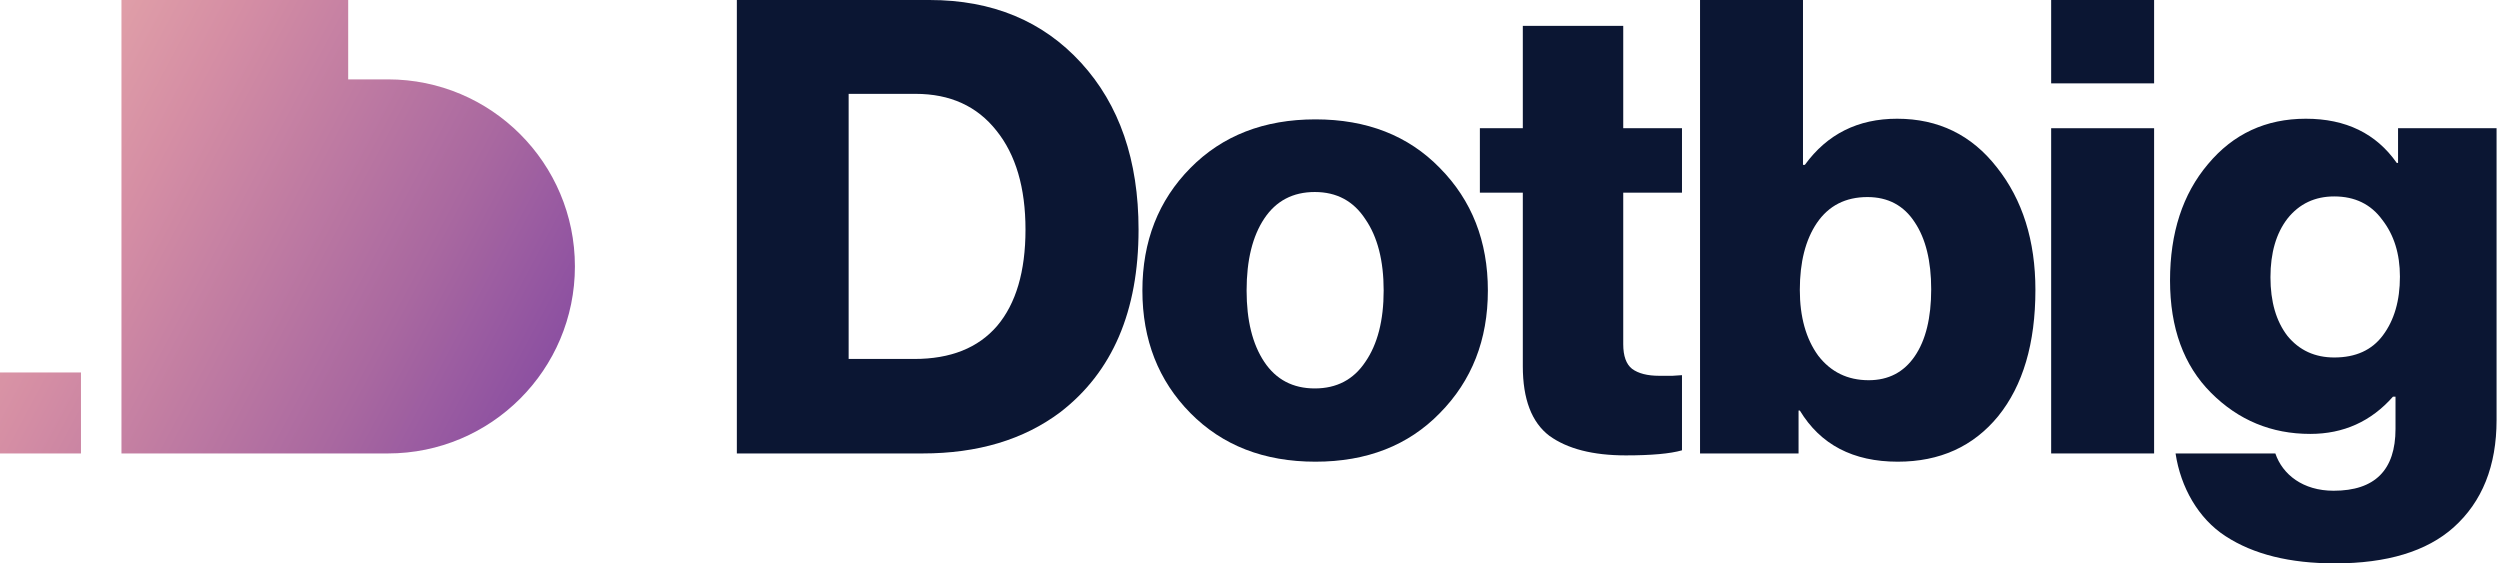 <svg width="142" height="32" viewBox="0 0 142 32" fill="none" xmlns="http://www.w3.org/2000/svg">
<path d="M71.811 20.556C72.481 21.561 73.438 22.063 74.681 22.063C75.925 22.063 76.882 21.561 77.551 20.556C78.245 19.552 78.592 18.2 78.592 16.502C78.592 14.804 78.245 13.453 77.551 12.448C76.882 11.42 75.925 10.906 74.681 10.906C73.438 10.906 72.481 11.408 71.811 12.413C71.142 13.417 70.807 14.78 70.807 16.502C70.807 18.2 71.142 19.552 71.811 20.556ZM81.785 23.462C79.991 25.303 77.635 26.224 74.717 26.224C71.799 26.224 69.432 25.303 67.614 23.462C65.796 21.62 64.888 19.3 64.888 16.502C64.888 13.704 65.796 11.384 67.614 9.543C69.432 7.701 71.799 6.78 74.717 6.78C77.635 6.78 79.991 7.701 81.785 9.543C83.602 11.384 84.511 13.704 84.511 16.502C84.511 19.3 83.602 21.62 81.785 23.462Z" fill="#0B1633"/>
<path d="M92.344 25.866C90.478 25.866 89.031 25.495 88.003 24.753C86.998 23.988 86.496 22.673 86.496 20.807V10.942H84.057V7.283H86.496V1.471H92.2V7.283H95.537V10.942H92.2V19.552C92.2 20.221 92.368 20.688 92.702 20.951C93.061 21.214 93.575 21.345 94.245 21.345C94.436 21.345 94.688 21.345 94.998 21.345C95.309 21.321 95.489 21.309 95.537 21.309V25.578C94.867 25.77 93.803 25.866 92.344 25.866Z" fill="#0B1633"/>
<path d="M107.791 26.224C105.256 26.224 103.402 25.256 102.23 23.318H102.158V25.756H96.562V0H102.41V9.363H102.517C103.785 7.617 105.531 6.744 107.755 6.744C110.099 6.744 111.988 7.665 113.423 9.507C114.882 11.348 115.611 13.668 115.611 16.466C115.611 19.504 114.906 21.895 113.495 23.641C112.084 25.363 110.182 26.224 107.791 26.224ZM106.14 21.596C107.265 21.596 108.138 21.142 108.759 20.233C109.381 19.324 109.692 18.057 109.692 16.43C109.692 14.828 109.381 13.56 108.759 12.628C108.138 11.671 107.241 11.193 106.069 11.193C104.825 11.193 103.868 11.683 103.199 12.664C102.553 13.62 102.23 14.888 102.23 16.466C102.23 17.997 102.577 19.241 103.271 20.197C103.988 21.13 104.945 21.596 106.14 21.596Z" fill="#0B1633"/>
<path d="M116.506 25.756V7.283H122.353V25.756H116.506ZM116.506 4.735V0H122.353V4.735H116.506Z" fill="#0B1633"/>
<path d="M132.621 32C130.062 32 127.993 31.486 126.415 30.457C124.86 29.453 123.859 27.669 123.572 25.756H129.24C129.647 26.952 130.804 27.874 132.549 27.874C134.893 27.874 136.065 26.703 136.065 24.359V22.529H135.922C134.678 23.94 133.111 24.646 131.222 24.646C129.022 24.646 127.144 23.869 125.59 22.314C124.035 20.759 123.258 18.631 123.258 15.928C123.258 13.226 123.975 11.025 125.41 9.327C126.845 7.605 128.699 6.744 130.971 6.744C133.243 6.744 134.965 7.581 136.137 9.256H136.209V7.283H141.805V23.857C141.805 26.463 140.992 28.496 139.366 29.955C137.835 31.318 135.587 32 132.621 32ZM132.585 20.305C133.805 20.305 134.726 19.886 135.348 19.049C135.993 18.188 136.316 17.076 136.316 15.713C136.316 14.421 135.981 13.345 135.312 12.484C134.666 11.599 133.757 11.157 132.585 11.157C131.485 11.157 130.6 11.575 129.931 12.413C129.285 13.25 128.962 14.362 128.962 15.749C128.962 17.136 129.285 18.248 129.931 19.085C130.6 19.898 131.485 20.305 132.585 20.305Z" fill="#0B1633"/>
<path d="M48.203 20.389H51.934C53.991 20.389 55.558 19.764 56.634 18.515C57.71 17.243 58.248 15.418 58.248 13.04C58.248 10.663 57.698 8.789 56.598 7.421C55.498 6.028 53.967 5.331 52.006 5.331H48.203V20.389ZM41.853 25.756V0H52.795C56.359 0 59.229 1.189 61.405 3.566C63.581 5.944 64.67 9.102 64.67 13.04C64.67 17.675 63.187 21.133 60.221 23.415C58.141 24.976 55.534 25.756 52.401 25.756H41.853Z" fill="#0B1633"/>
<path fill-rule="evenodd" clip-rule="evenodd" d="M6.899 0H19.777V4.508H22.031C27.898 4.508 32.655 9.264 32.655 15.132C32.655 21 27.898 25.756 22.031 25.756H6.899V0ZM0 25.756V21.157H4.599V25.756H0Z" fill="url(#paint0_linear)"/>
<defs>
<linearGradient id="paint0_linear" x1="0" y1="0" x2="36.122" y2="19.25" gradientUnits="userSpaceOnUse">
<stop stop-color="#EAAFAC"/>
<stop offset="0.297" stop-color="#D58EA4"/>
<stop offset="0.693" stop-color="#A968A0"/>
<stop offset="1" stop-color="#8046A2"/>
</linearGradient>
</defs>
</svg>
